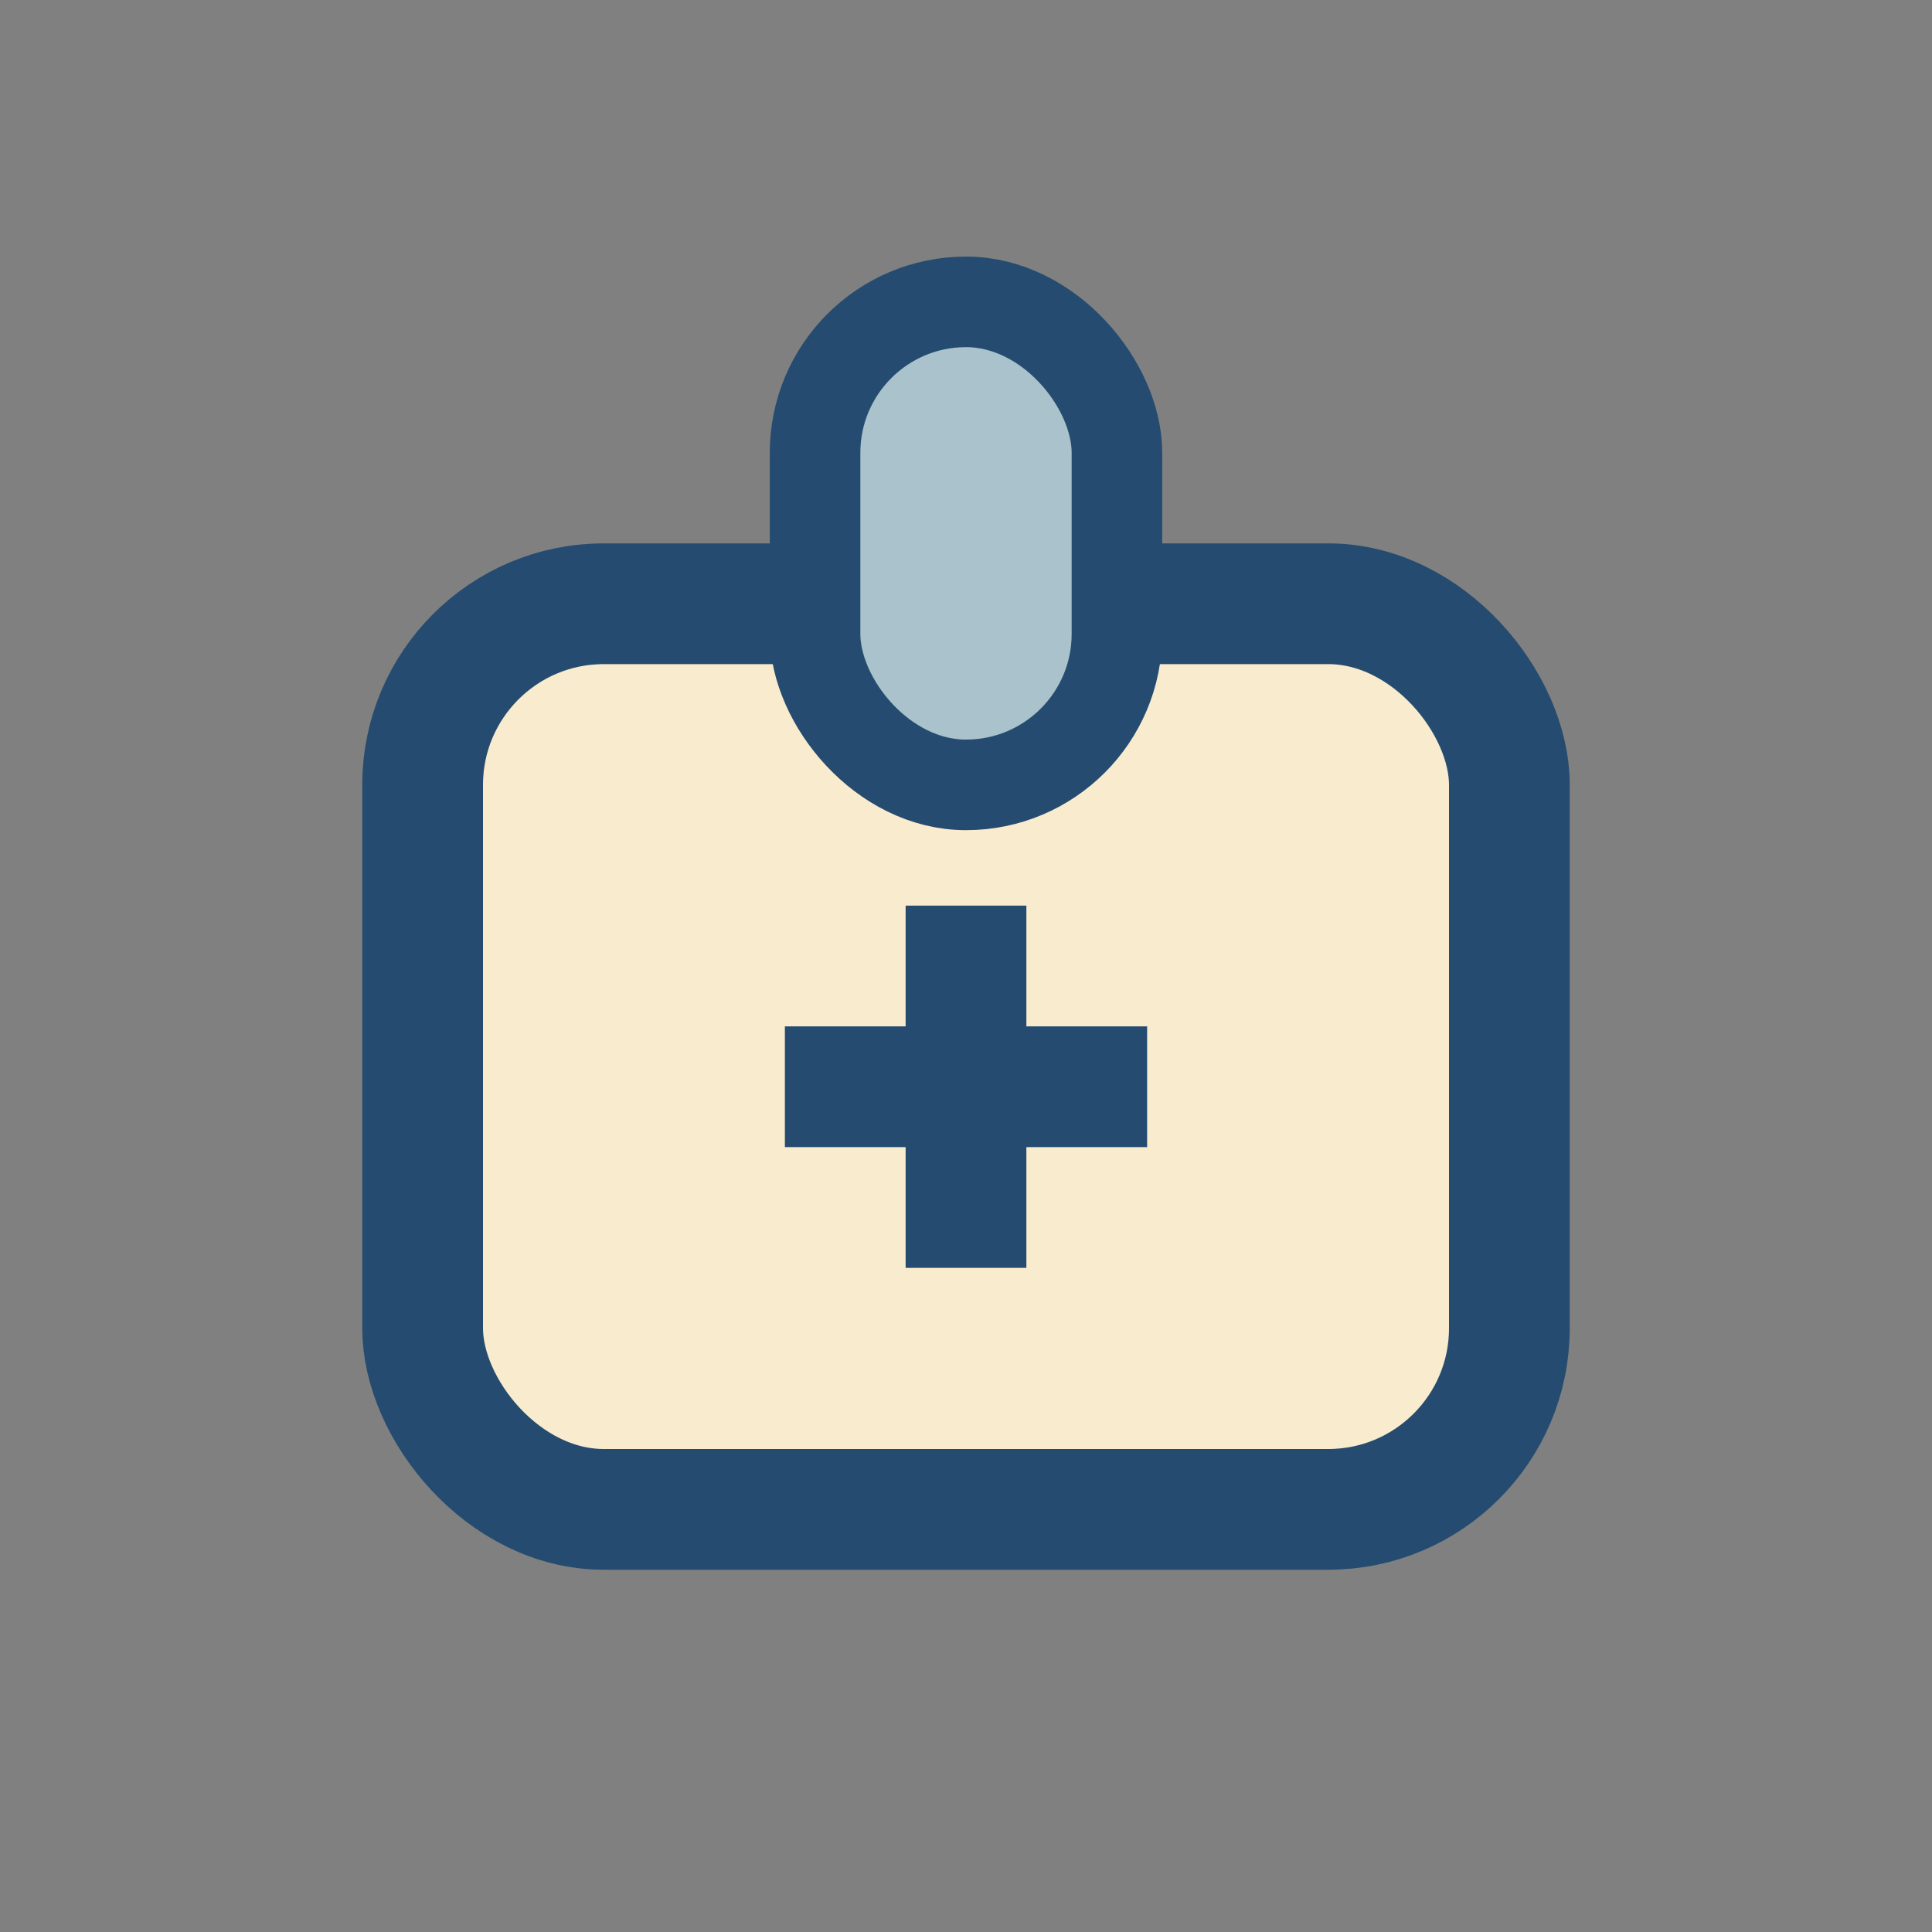 <?xml version="1.0" encoding="UTF-8"?>
<svg xmlns="http://www.w3.org/2000/svg" width="32" height="32" viewBox="0 0 32 32"><rect x="0" y="0" width="32" height="32" fill="#808080" stroke="none"/><rect x="7" y="10" width="18" height="15" rx="3" fill="#F9EBCD" stroke="#254C70" stroke-width="2"/><rect x="13.5" y="5" width="5" height="8" rx="2.5" fill="#A9C2CB" stroke="#254C70" stroke-width="1.5"/><path d="M16 15v6m-3-3h6" stroke="#254C70" stroke-width="2"/></svg>